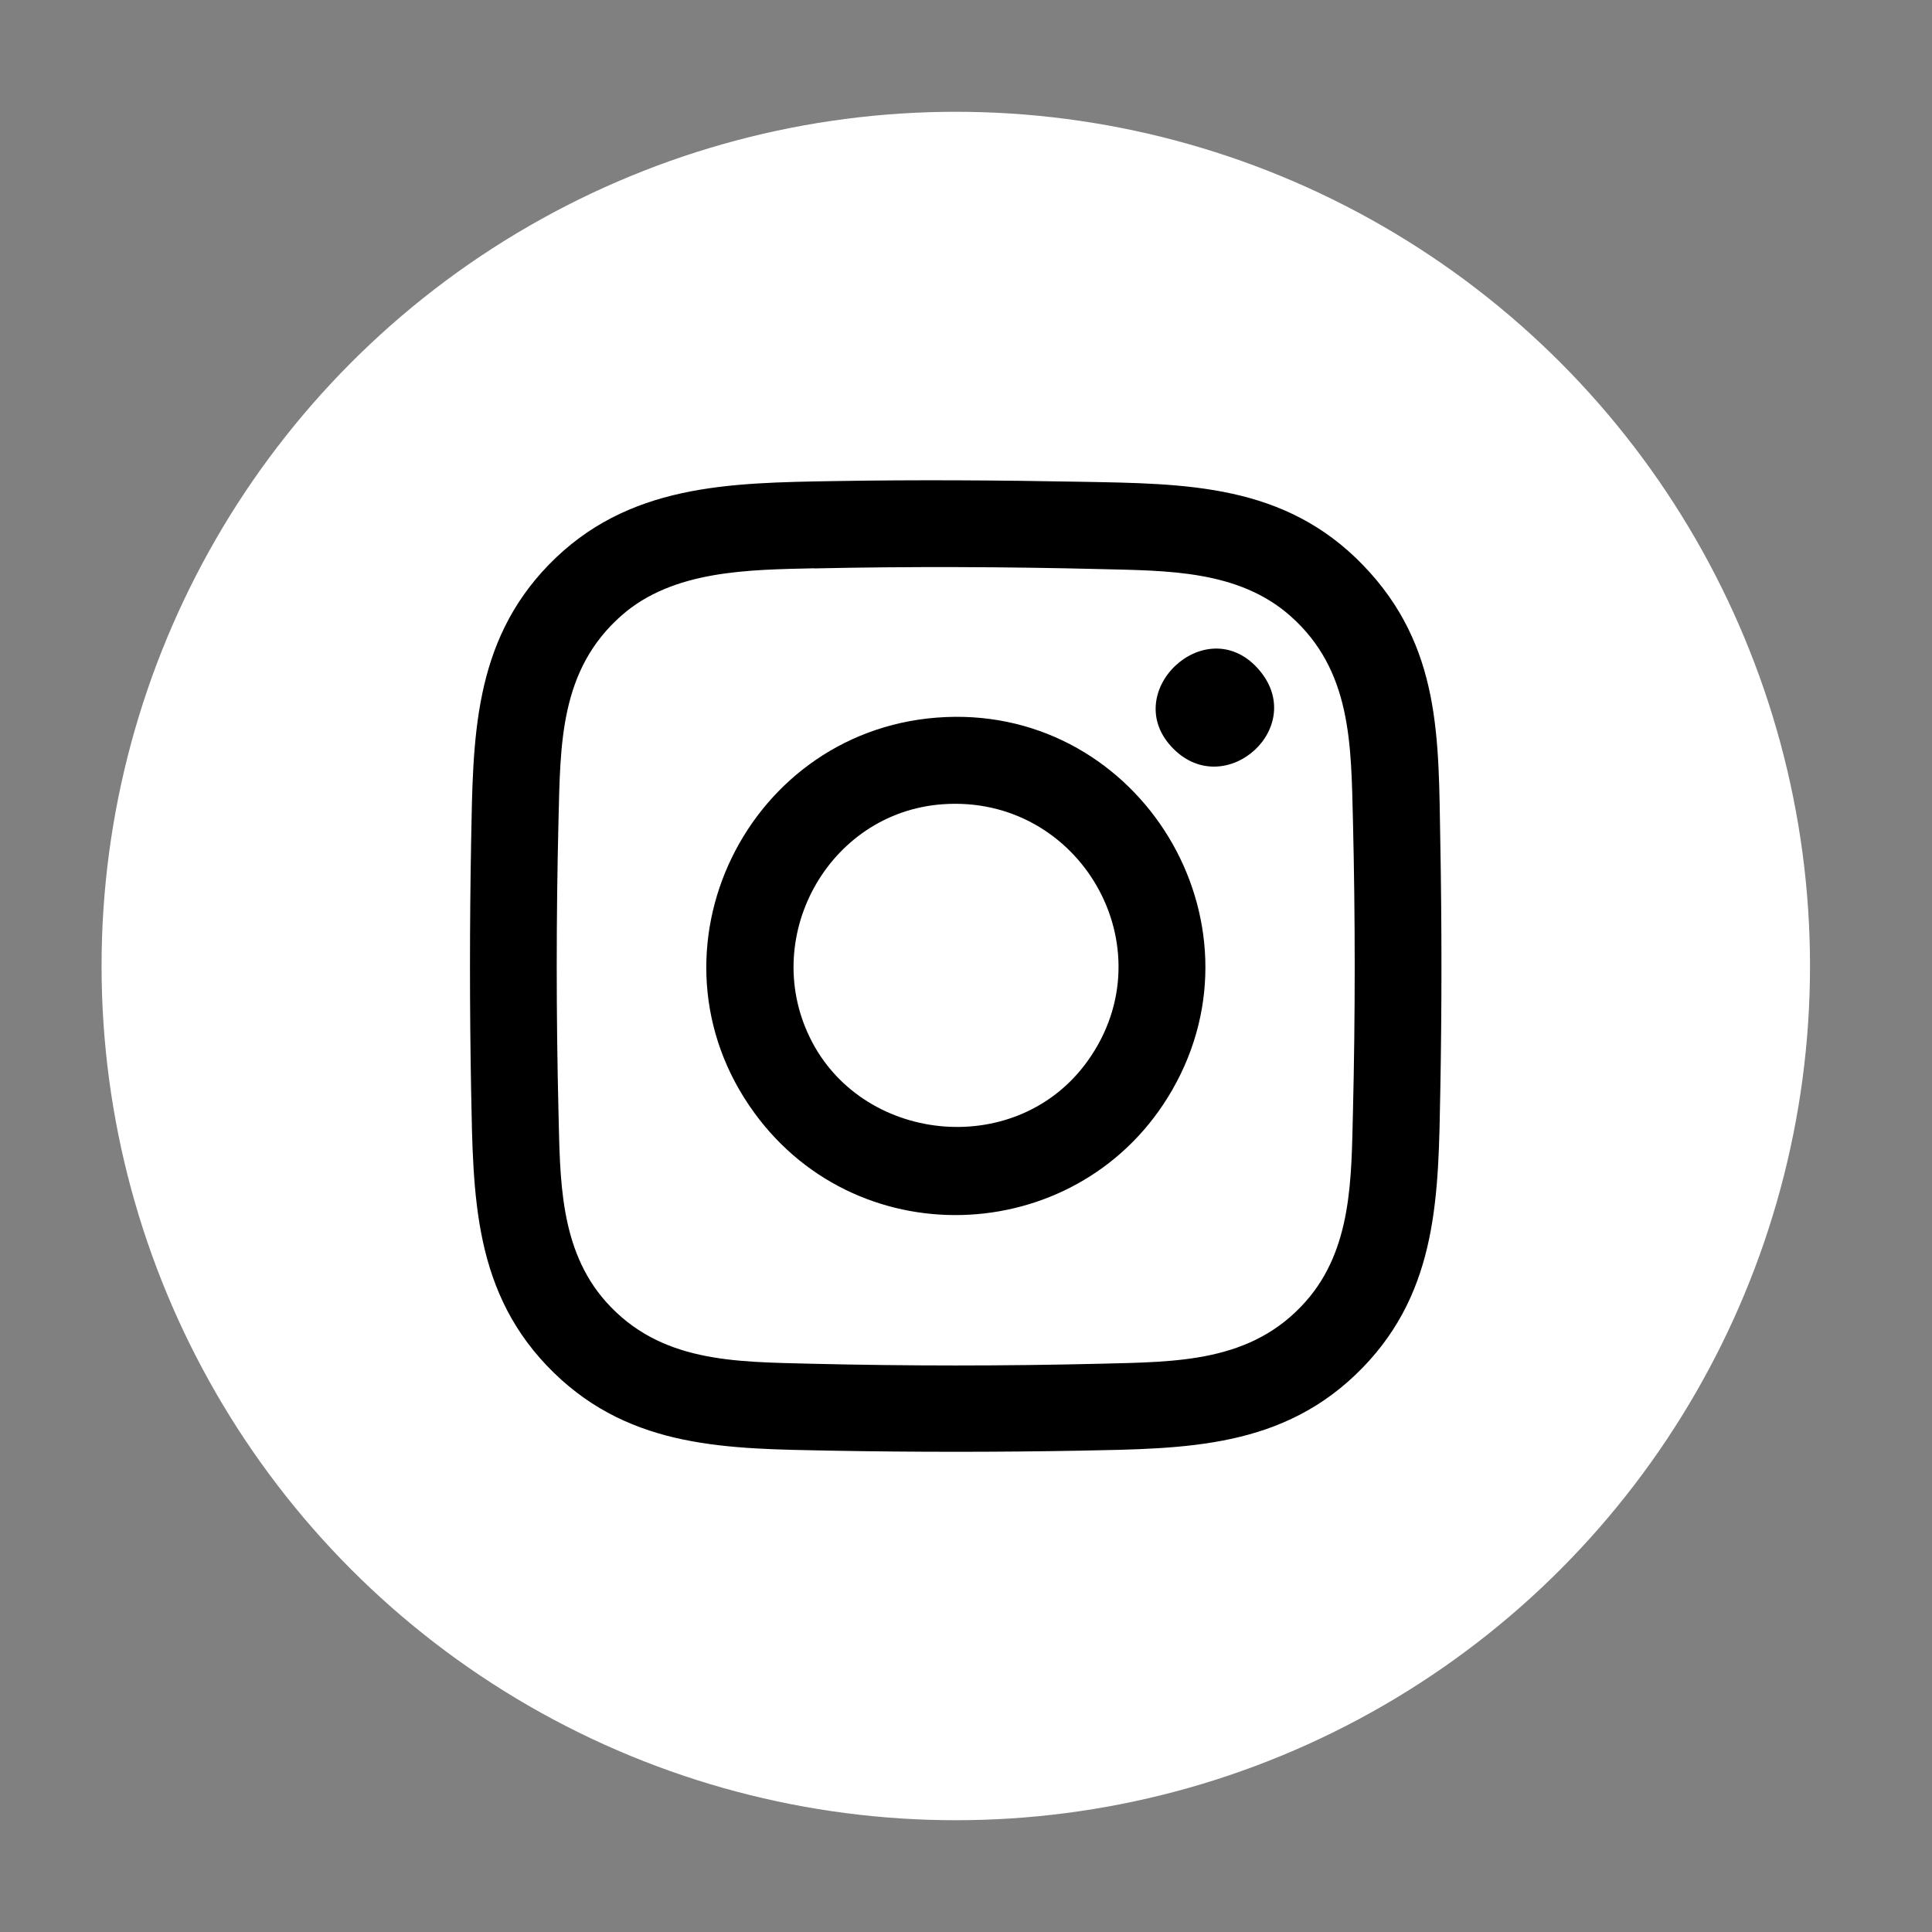 <?xml version="1.0" encoding="UTF-8"?>
<svg id="Layer_1" xmlns="http://www.w3.org/2000/svg" version="1.1" viewBox="0 0 140 140">
  <rect x="0" y="0" width="140" height="140" fill="#808080" stroke="none"/>
  <!-- Generator: Adobe Illustrator 29.4.0, SVG Export Plug-In . SVG Version: 2.1.0 Build 152)  -->
  <defs>
    <style>
      .st0 {
        fill: #fff;
      }
    </style>
  </defs>
  <circle class="st0" cx="69.26" cy="70" r="61.9"/>
  <g id="WuaRC7">
    <g>
      <path d="M60.52,34.86c5.91-.1,11.87-.06,17.77.05,7.67.14,14.78.14,20.48,6.04s5.46,12.63,5.6,20.03c.11,6.01.11,12.06,0,18.06-.14,7.42-.12,14.4-5.63,20.07-5.71,5.87-12.8,5.86-20.45,6.01-6.01.11-12.06.11-18.07,0-7.42-.14-14.4-.12-20.07-5.63-5.87-5.71-5.86-12.79-6.01-20.44-.11-6.01-.11-12.06,0-18.06.14-7.42.12-14.4,5.63-20.07,5.7-5.86,13.06-5.93,20.74-6.06ZM59.01,41.18c-4.74.11-10.22.12-13.97,3.42-4.49,3.95-4.43,9.33-4.57,14.88-.17,6.99-.17,14.1,0,21.09.12,4.8.05,9.94,3.43,13.75,3.93,4.42,9.34,4.36,14.81,4.5,6.99.17,14.1.17,21.09,0,5.48-.14,10.89-.08,14.81-4.5,3.38-3.81,3.31-8.95,3.43-13.75.17-6.99.17-14.1,0-21.09-.14-5.52-.08-10.9-4.53-14.84-3.77-3.34-8.96-3.28-13.71-3.4-6.84-.17-13.95-.2-20.8-.05Z"/>
      <path d="M68.56,51.96c14.08-.59,23.44,14.76,16.38,27.03-6.5,11.31-22.57,12.22-30.27,1.66-8.53-11.69-.47-28.09,13.89-28.69ZM68.29,58.28c-8.34.61-13.34,9.82-9.44,17.23s14.92,8.45,19.98,1.35c5.84-8.19-.57-19.31-10.54-18.58Z"/>
      <path d="M85.03,54.26c-4.01-4.01,2.28-10.02,6.09-5.85s-2.27,9.68-6.09,5.85Z"/>
    </g>
  </g>
</svg>